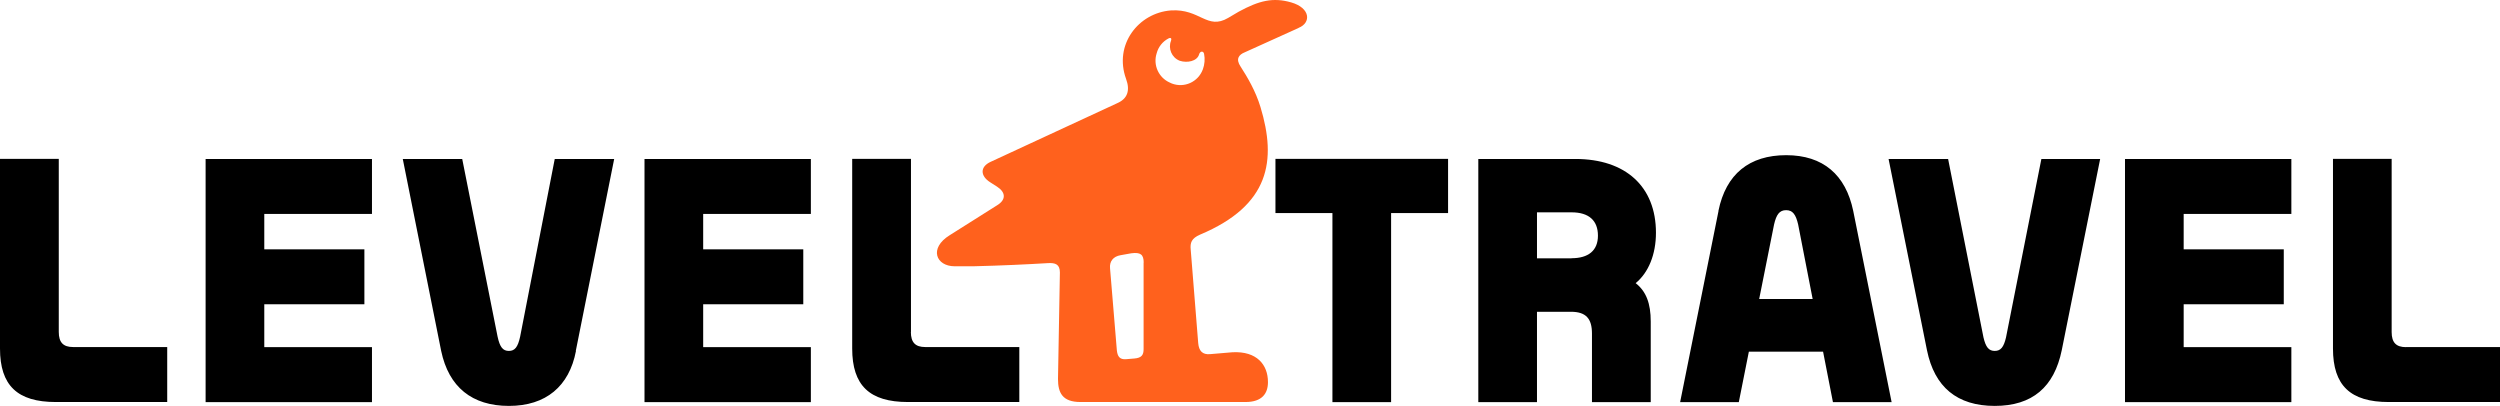 <?xml version="1.0" encoding="UTF-8"?>
<svg id="_Слой_1" xmlns="http://www.w3.org/2000/svg" version="1.1" xmlns:xlink="http://www.w3.org/1999/xlink" viewBox="0 0 2637.3 428.2">
  <!-- Generator: Adobe Illustrator 29.3.1, SVG Export Plug-In . SVG Version: 2.1.0 Build 151)  -->
  <defs>
    <style>
      .st0 {
        fill-rule: evenodd;
      }

      .st1 {
        fill: #ff611d;
      }
    </style>
  </defs>
  <path class="st1" d="M1268.8,73.4c-4.9,13.1-19.5,19.7-32.6,14.7-.7-.3-1.5-.6-2.2-1-11.8-5.2-17.8-18.6-13.8-30.9,1.7-6.6,6.2-12.3,12.2-15.5,2.9-1.6,3.8,0,2.9,2.4-3.2,8,.7,17.7,9.2,21,7.9,2.6,18.3.5,20.4-6.6,1-3.8,4.6-4,5.3-.7,1.1,5.5.6,11.2-1.3,16.4h0ZM1206.4,277.1v91.3c0,5.9-2,9.2-9.8,9.8l-8.5.7c-7.2.7-9.2-3.3-9.9-9.2l-7.2-86.7c-.7-7.2,3.3-12.5,11.2-13.8l11.2-2c9.8-1.3,13.1,1.3,13.1,9.9M1369.9,29.4c13.4-5.3,12.7-21-7.9-26.9-19-5.4-33.5-2-55.2,9.8l-11.2,6.6c-22.3,13.1-29.5-9.9-60.4-7.9-34.2,2.6-60.4,36.1-47.3,72.2,4.6,12.5,1.3,21-9.2,25.6l-133.4,61.8c-11.8,5.3-11.2,15.1-.7,21.7l7.2,4.6c9.2,5.9,9.8,13.8,0,19.7l-49.9,31.5c-22.3,13.8-14.5,32.8,5.2,32.8h19.7c29.5-.7,56.5-2,78.2-3.3,8.5-.6,13.1,1.3,13.1,9.9l-2,112.3c0,14.5,4.6,24.3,23.7,24.3h174.1c17.7,0,23.7-9.2,23.7-21,0-18.4-11.8-32.8-37.4-31.5l-23.7,2c-7.9.7-11.8-3.3-12.5-11.8l-7.9-98.5c-.7-7.2.7-11.8,9.9-15.8,73.6-30.9,80.8-78.2,63.7-134.6-5.2-17.1-13.8-31.5-21-42.7-5.3-7.9-2-12.5,4.6-15.1l56.6-25.6h0Z"/>
  <path class="st0" d="M1812.8,222.5c7.9-38.9,32.6-58.8,71.5-58.8s62.8,20.7,70.7,58.8l40.5,201.7h-61.9l-10.4-53.2h-78.3l-10.6,53.2h-61.9l40.5-201.7ZM1871.5,236.8l-15.7,78.6h56.4l-15.3-78.6c-2.4-10.3-5.6-15.1-12.7-15.1s-10.3,4.8-12.7,15.1M1345.5,224.8h60.1v199.4h61.9v-199.4h60.1v-57.2h-182.1v57.2ZM1746.9,245.5c0-48.5-31.8-77.8-85-77.8h-102.4v256.5h61.9v-95.3h35.8c15.9,0,22.2,7.2,22.2,23v72.3h62v-85c0-19.1-4.8-31.8-15.9-40.5,13.5-11.1,21.4-30.2,21.4-53.2M1657.9,272.5h-36.5v-48.5h36.5c18.3,0,27.8,8.7,27.8,24.6s-10.3,23.8-27.8,23.8M2417.2,424.2h-175.5V167.7h175.5v58h-113.6v37.3h105.6v58h-105.6v45.2h113.6v58ZM2538.1,366.2c-10.3,0-15.1-4.8-15.1-15.9v-182.7h-61.9v200.1c0,38.9,18.3,56.4,58.8,56.4h117.5v-58h-99.3ZM2116.2,355.9c-2.4,10.3-5.6,14.3-11.9,14.3s-9.5-4-11.9-14.3l-37.3-188.2h-62.8l40.5,201.7c7.9,38.9,31.8,58.8,71.5,58.8s62.7-19.9,70.7-58.8l40.5-201.7h-62l-37.3,188.2ZM278.8,366.2h113.6v58h-175.5V167.7h175.5v58h-113.6v37.3h105.6v58h-105.6v45.3ZM62,350.3v-182.7H0v200.1c0,38.9,18.3,56.4,58.8,56.4h117.6v-58h-99.3c-10.3,0-15.1-4.8-15.1-15.9M741.8,366.2h113.6v58h-175.5V167.7h175.5v58h-113.6v37.3h105.6v58h-105.6v45.2ZM961,350.3v-182.7h-62v200.1c0,38.9,18.3,56.4,58.8,56.4h117.5v-58h-99.3c-10.3,0-15.1-4.8-15.1-15.9M607.6,370.2c-7.1,37.3-31.7,58-70.7,58s-63.5-19.9-71.5-58l-40.5-202.5h62.7l37.3,187.4c2.4,11.1,5.6,15.1,11.9,15.1s9.5-4,11.9-15.1l36.5-187.4h62.7l-40.5,202.5Z"/>
</svg>